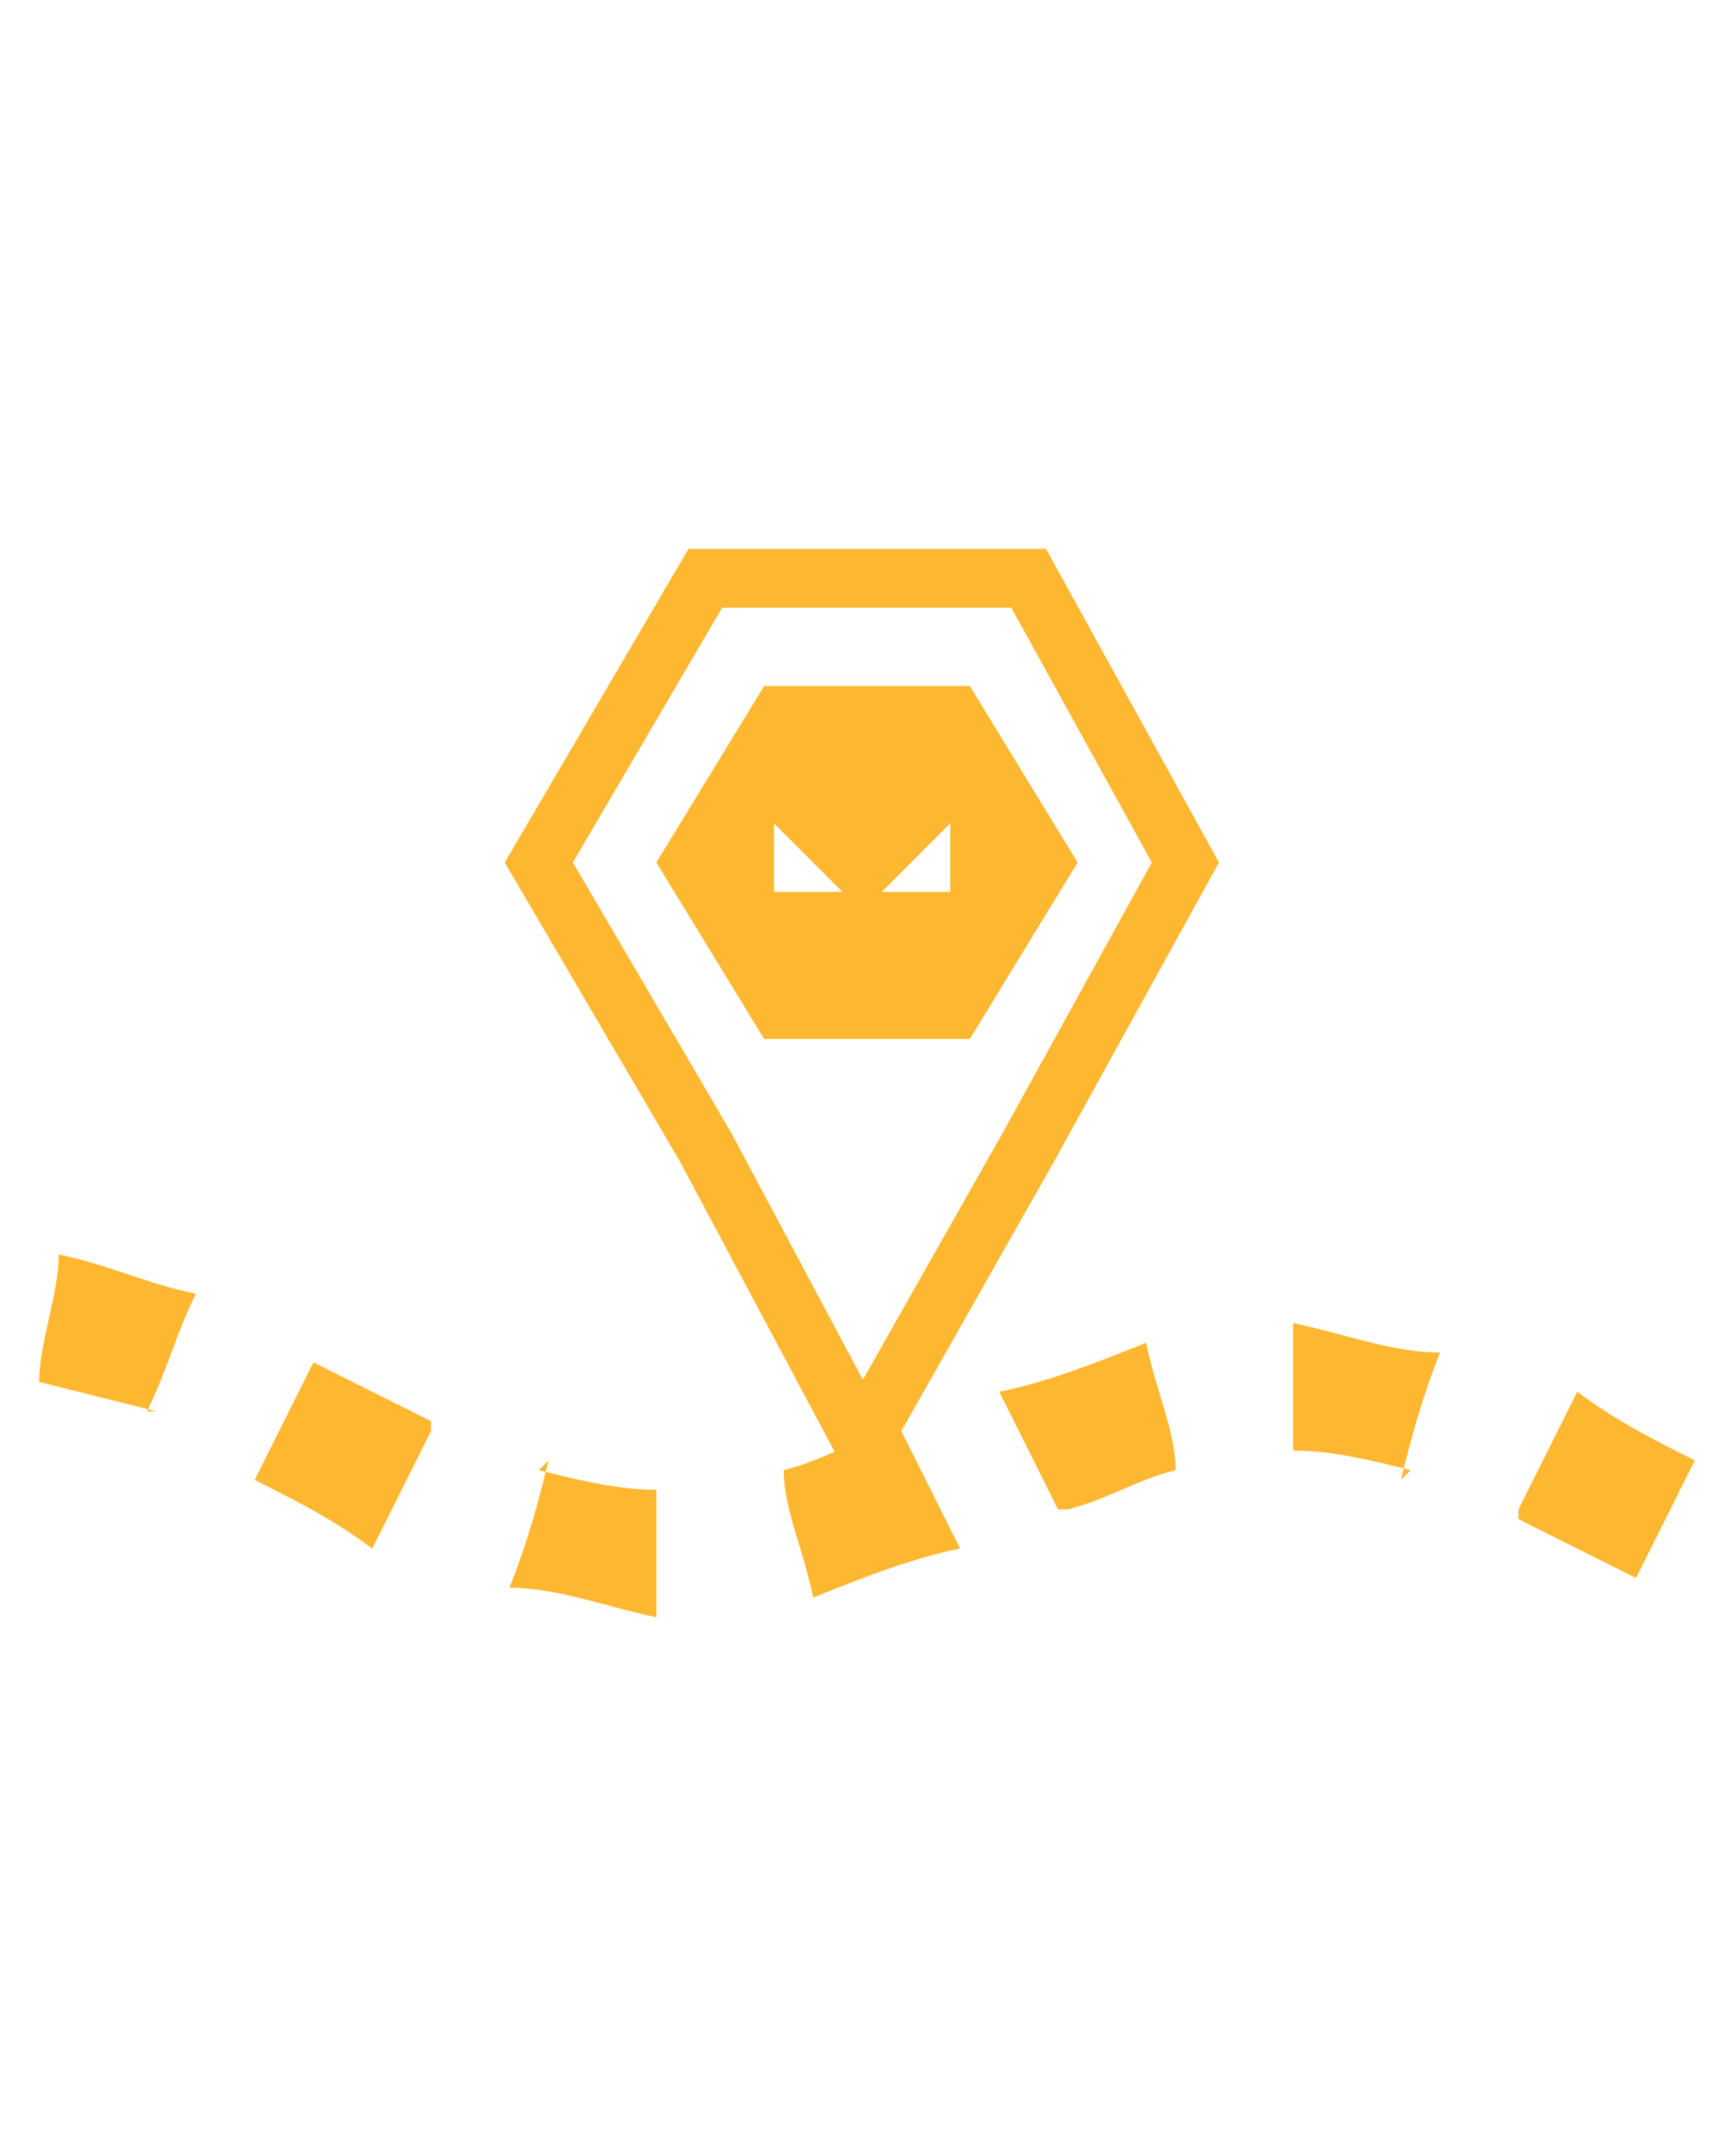 <?xml version="1.0" encoding="UTF-8"?>
<svg id="Layer_1" xmlns="http://www.w3.org/2000/svg" version="1.1" viewBox="0 0 17.7 22">
  <!-- Generator: Adobe Illustrator 29.3.1, SVG Export Plug-In . SVG Version: 2.1.0 Build 151)  -->
  <defs>
    <style>
      .st0 {
        fill: none;
        stroke: #fdb730;
        stroke-width: .6px;
      }

      .st1 {
        fill: #fdb730;
      }
    </style>
  </defs>
  <polygon class="st0" points="12.1 8.8 10.5 5.9 7.2 5.9 5.5 8.8 7.2 11.7 7.2 11.7 8.8 14.7 10.5 11.7 10.5 11.7 12.1 8.8 12.1 8.8"/>
  <path class="st1" d="M11,8.8l-1.1-1.8h-2.1l-1.1,1.8,1.1,1.8h2.1l1.1-1.8h0ZM8.6,9.1h-.7v-.7l.7.7h0ZM9.7,9.1h-.7l.7-.7v.7h0Z"/>
  <path class="st1" d="M10.9,15.4c.4-.1.7-.3,1.1-.4,0-.4-.2-.8-.3-1.3-.5.2-1,.4-1.5.5.2.4.4.8.6,1.2h0Z"/>
  <path class="st1" d="M14.3,15.1c.1-.4.2-.8.4-1.3-.5,0-1-.2-1.5-.3v1.3c.4,0,.8.1,1.2.2h0Z"/>
  <path class="st1" d="M15.5,15.5c.4.2.8.4,1.2.6.2-.4.4-.8.6-1.2-.4-.2-.8-.4-1.2-.7-.2.4-.4.8-.6,1.2h0Z"/>
  <path class="st1" d="M9.1,14.6c-.4.1-.7.3-1.1.4,0,.4.2.8.3,1.3.5-.2,1-.4,1.5-.5-.2-.4-.4-.8-.6-1.2h0Z"/>
  <path class="st1" d="M5.6,14.9c-.1.4-.2.8-.4,1.3.5,0,1,.2,1.5.3v-1.3c-.4,0-.8-.1-1.2-.2h0Z"/>
  <path class="st1" d="M1.5,14.4c.2-.4.3-.8.5-1.2-.5-.1-.9-.3-1.4-.4,0,.4-.2.9-.2,1.3.4.1.8.2,1.2.3h-.1Z"/>
  <path class="st1" d="M4.4,14.5c-.4-.2-.8-.4-1.2-.6-.2.4-.4.8-.6,1.2.4.2.8.4,1.2.7.2-.4.4-.8.6-1.2h0Z"/>
</svg>